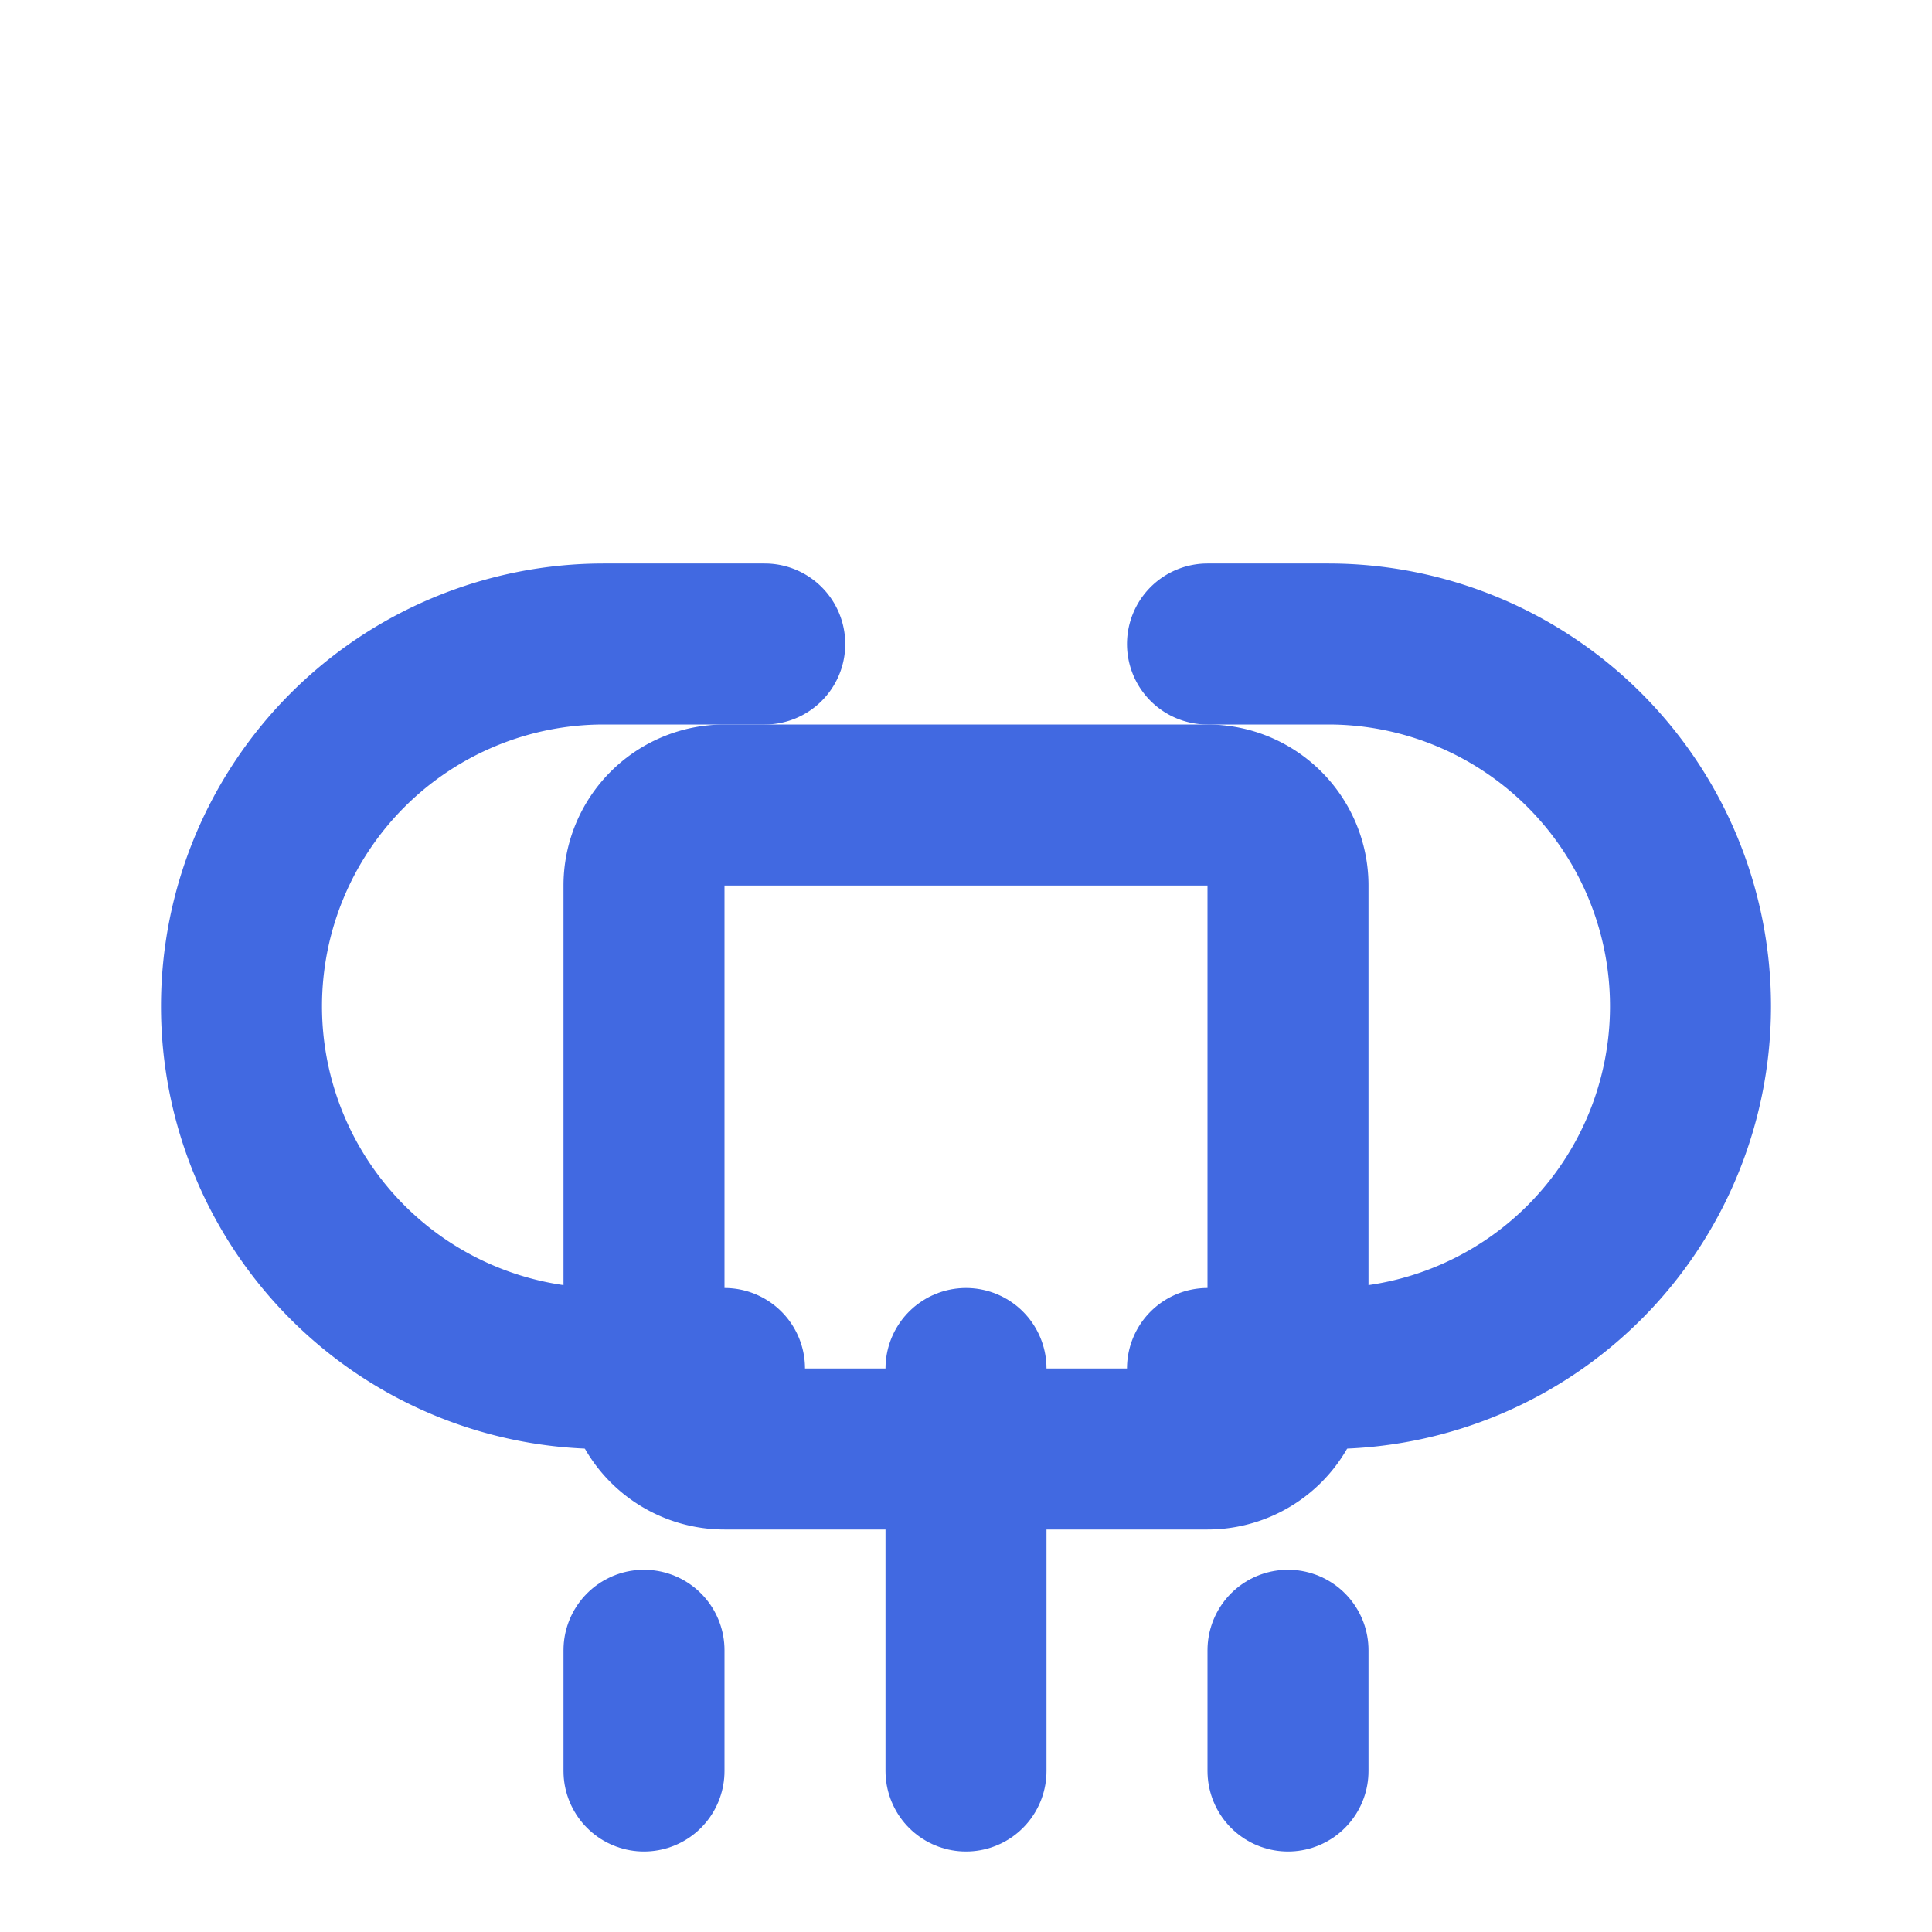 <svg xmlns="http://www.w3.org/2000/svg" width="24" height="24" viewBox="0 0 24 24" fill="none" stroke="#4169E1" stroke-width="2" stroke-linecap="round" stroke-linejoin="round">
  <path d="M8 22V20.5"></path>
  <path d="M16 22V20.5"></path>
  <path d="M9 10a1 1 0 0 0-1 1v6a1 1 0 0 0 1 1h6a1 1 0 0 0 1-1v-6a1 1 0 0 0-1-1z"></path>
  <path d="M9 17H7.5a4.5 4.5 0 0 1 0-9h2"></path>
  <path d="M15 17h1.5a4.5 4.5 0 0 0 0-9H15"></path>
  <path d="M12 17v5"></path>
</svg>
